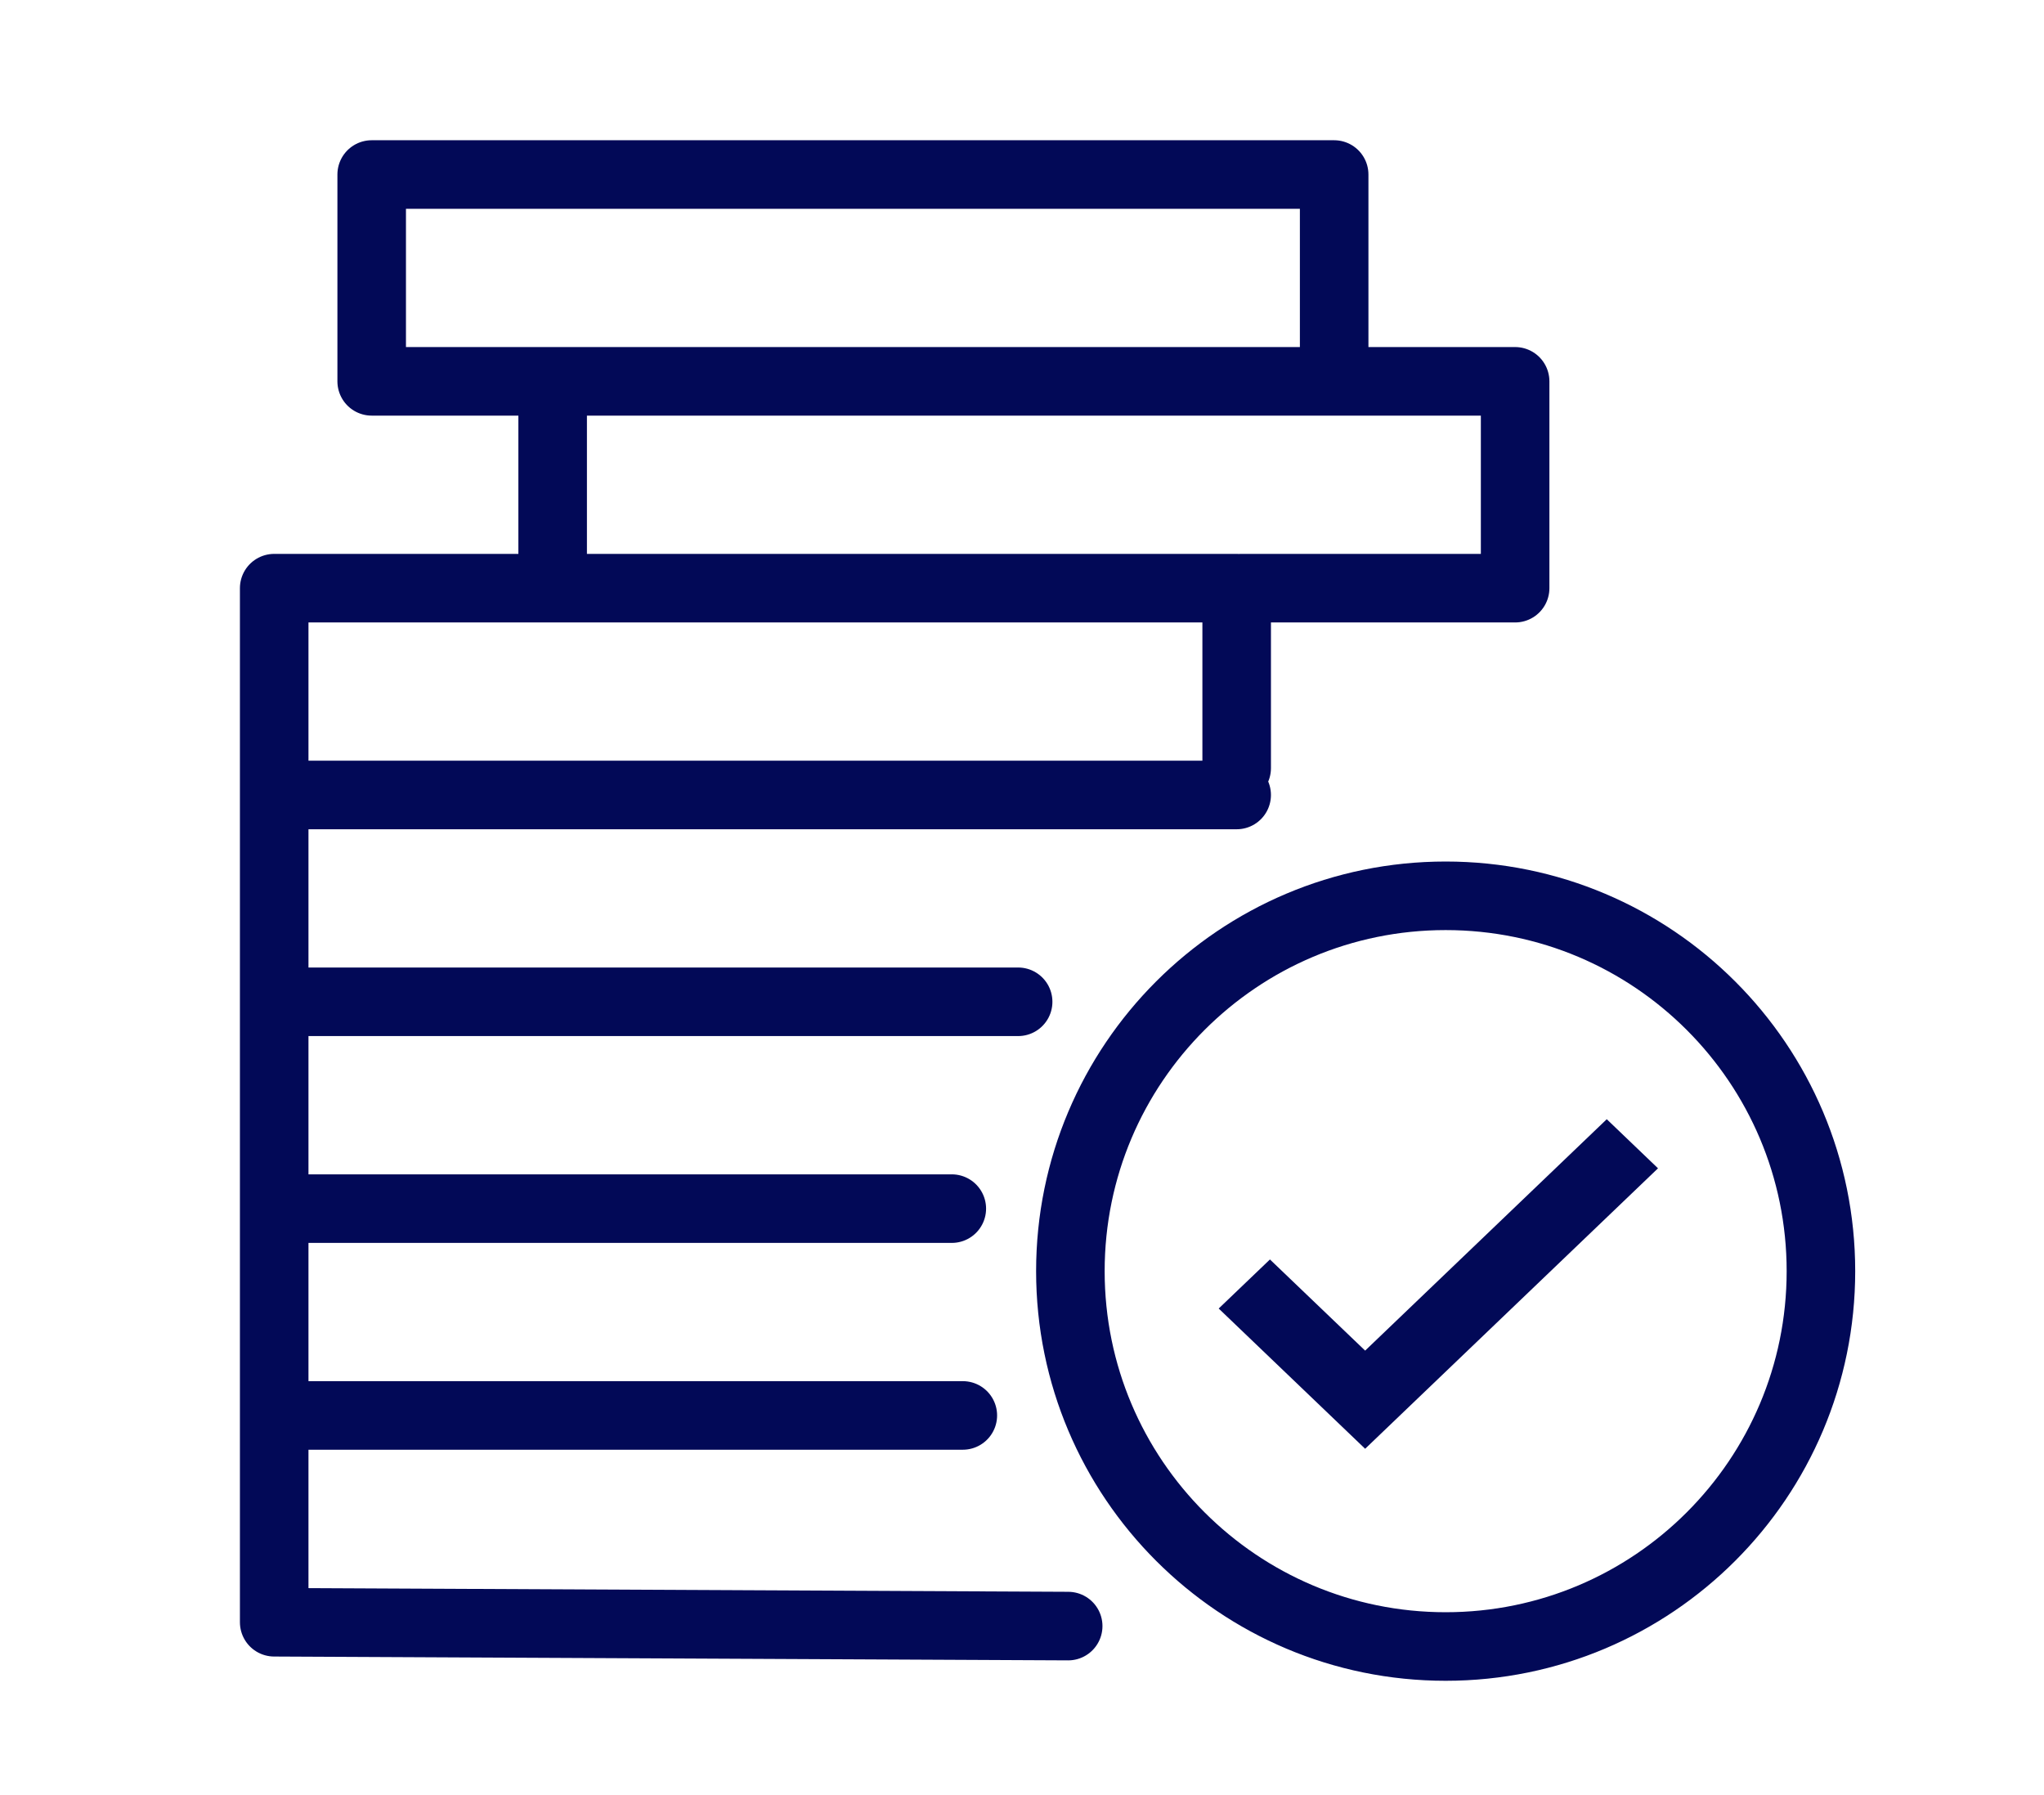 <svg width="82" height="72" viewBox="0 0 82 72" fill="none" xmlns="http://www.w3.org/2000/svg">
<path d="M22.321 15.295H14.911V7H53.523V15.295M22.171 23.591V15.295H60.783V23.591H49.782M11 31.886V23.591H49.612V30.811M11 31.886V40.181M11 31.886H49.612M11 40.181V48.477M11 40.181H40.845M11 48.477V56.772M11 48.477H38.184M11 56.772V65.067L42.853 65.221M11 56.772H38.626M57.996 35.93C66.31 35.93 73.051 42.671 73.051 50.985C73.051 59.299 66.31 66.04 57.996 66.04C49.682 66.04 42.941 59.299 42.941 50.985C42.941 42.671 49.682 35.93 57.996 35.93Z" stroke="#020957" stroke-width="2.75" stroke-linecap="round" stroke-linejoin="round"/>
<path d="M66.515 46.86L64.459 44.891L54.766 54.172L50.947 50.516L48.891 52.484L54.766 58.109L66.515 46.86Z" fill="#020957"/>
</svg>
